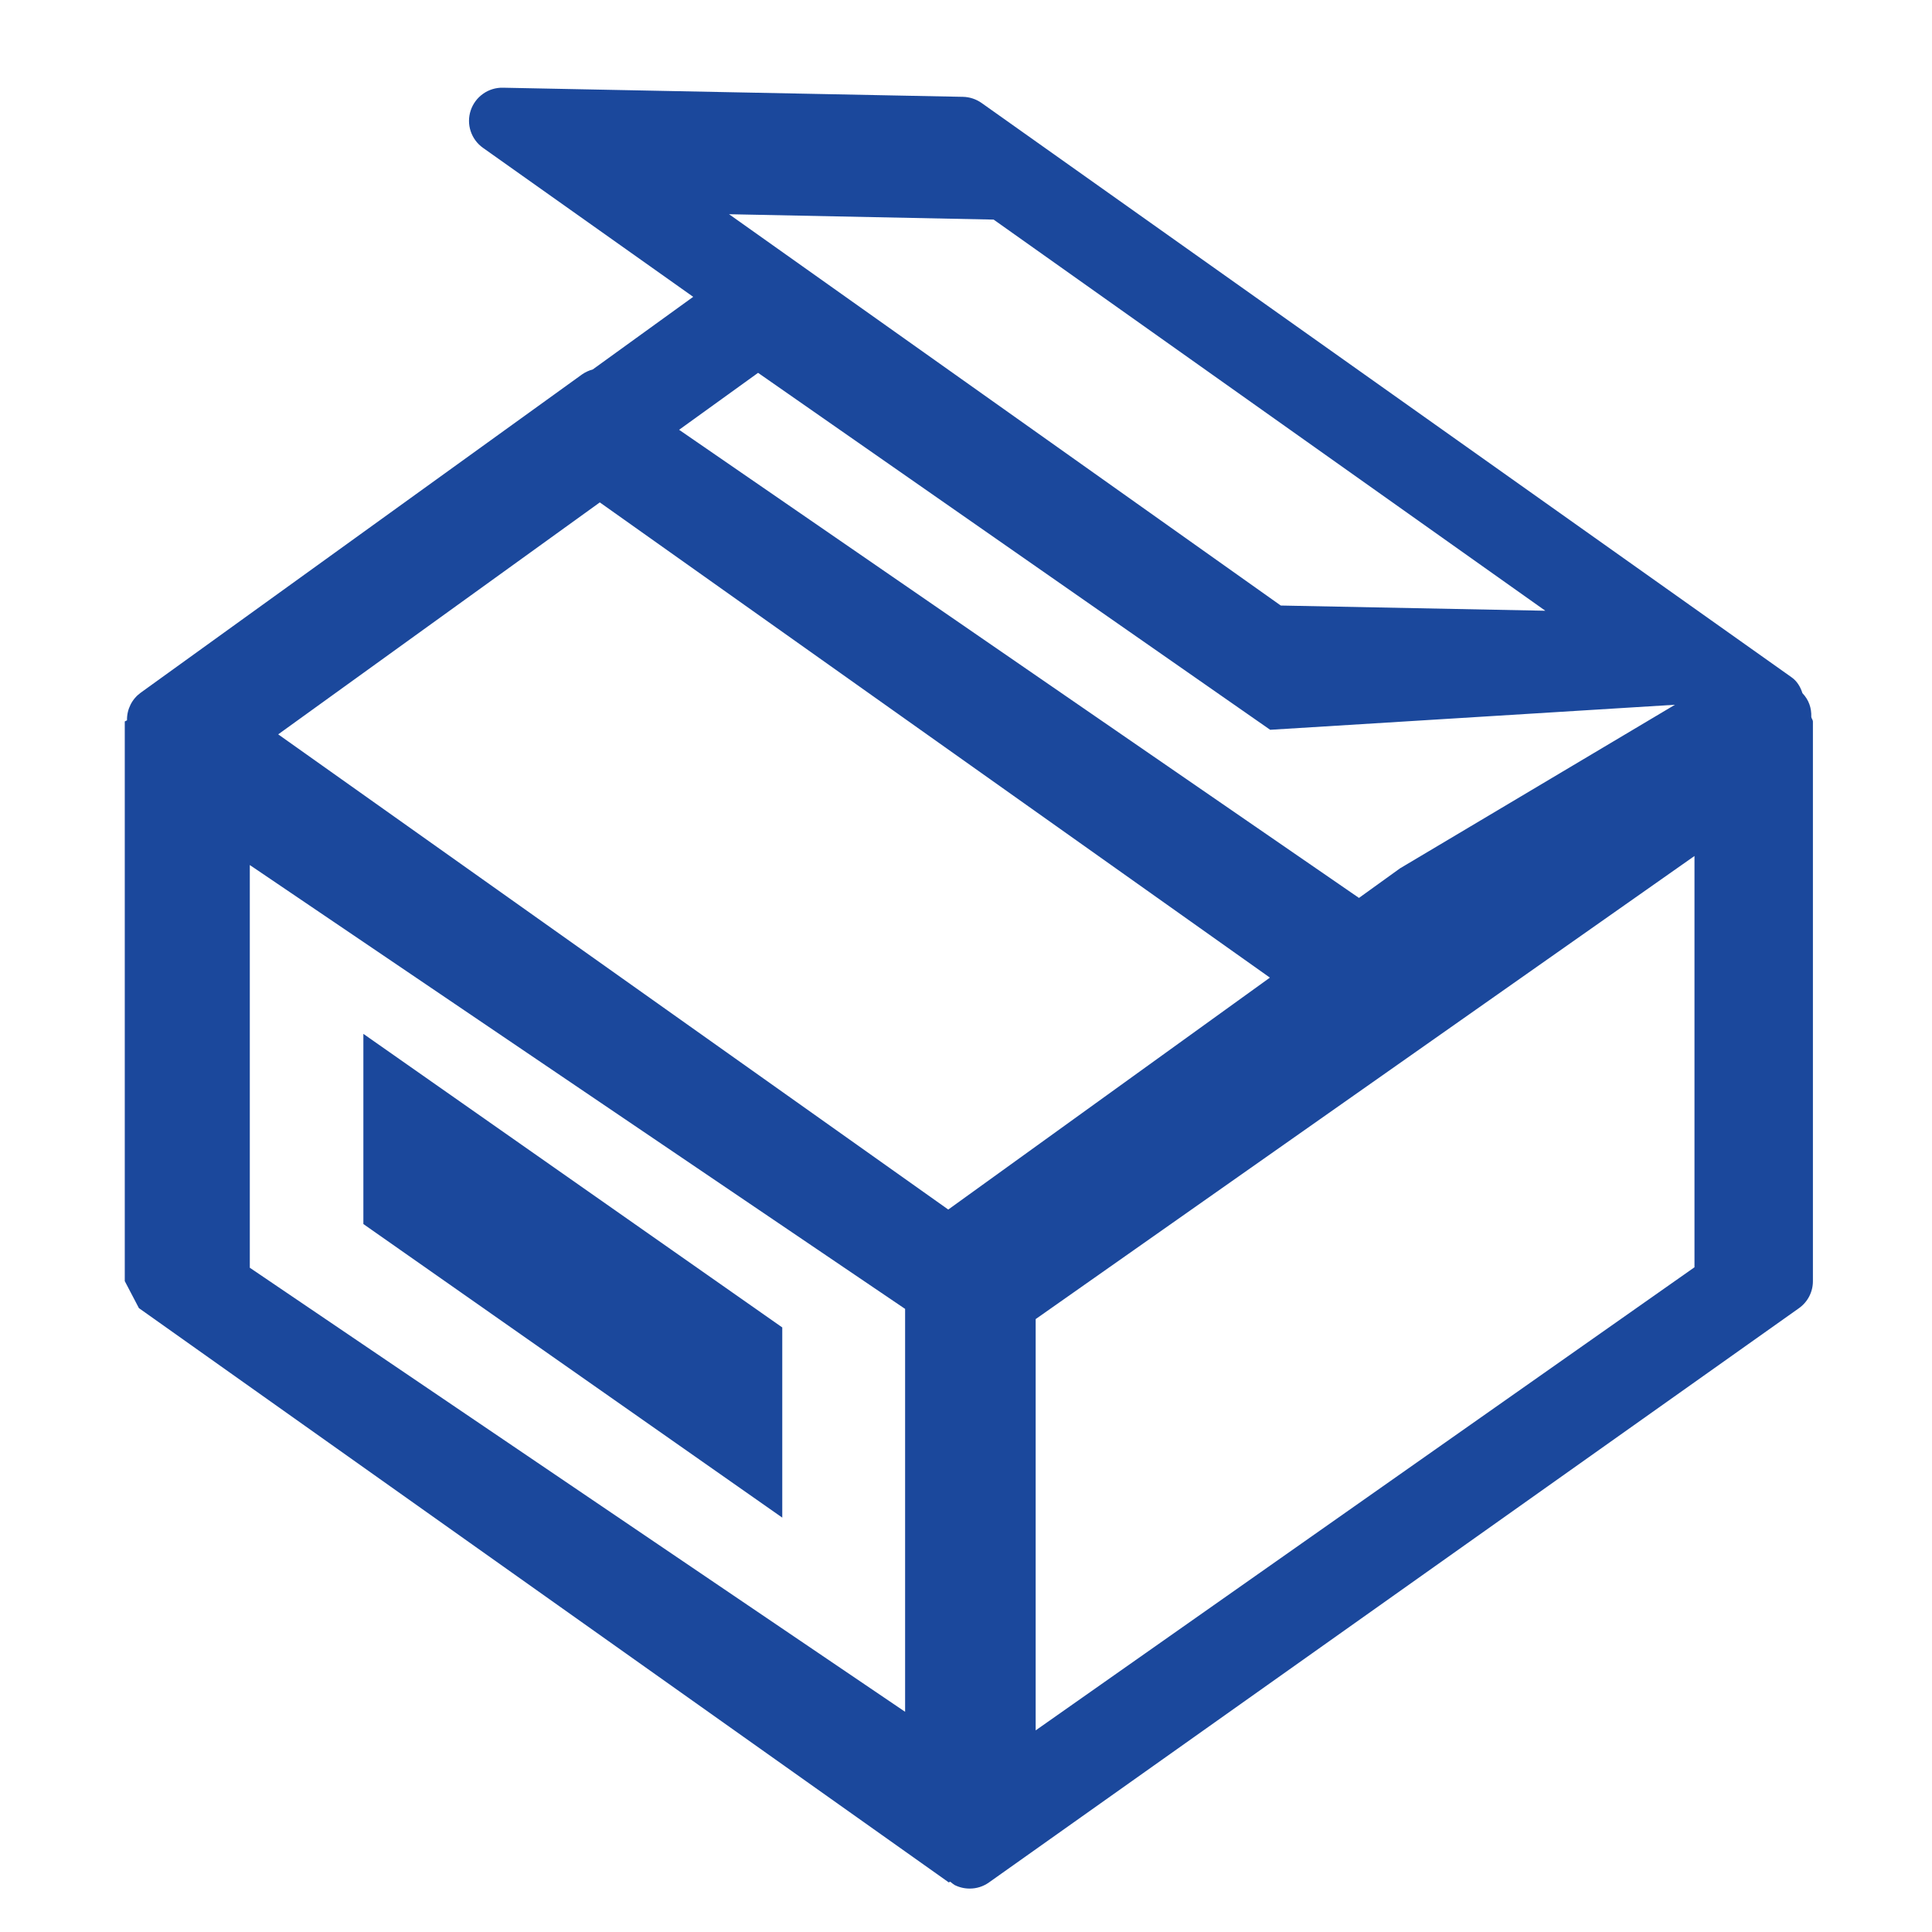 <svg width="50" height="50" viewBox="0 0 50 50" fill="none" xmlns="http://www.w3.org/2000/svg">
<path d="M20.245 34.354L9.404 26.756V31.678L20.245 39.276V34.354Z" fill="#1B489C"/>
<path d="M46.876 18.554C46.884 18.322 46.812 18.112 46.647 17.939C46.596 17.779 46.51 17.629 46.364 17.527L25.402 2.664C25.261 2.565 25.094 2.51 24.922 2.506L13.015 2.27C12.831 2.266 12.651 2.321 12.501 2.428C12.351 2.534 12.239 2.685 12.181 2.86C12.124 3.034 12.123 3.221 12.181 3.395C12.238 3.568 12.349 3.719 12.498 3.825L17.94 7.682L15.342 9.56C15.249 9.586 15.155 9.627 15.07 9.685L3.639 17.929C3.529 18.009 3.439 18.115 3.378 18.237C3.317 18.359 3.285 18.494 3.287 18.631V18.642L3.229 18.671V33.155L3.595 33.854L24.555 48.717L24.59 48.697C24.628 48.727 24.662 48.758 24.703 48.783C24.826 48.845 24.961 48.877 25.099 48.876C25.272 48.876 25.445 48.824 25.595 48.717L46.555 33.857C46.668 33.777 46.76 33.672 46.823 33.55C46.886 33.427 46.919 33.291 46.918 33.153V18.671C46.916 18.626 46.881 18.596 46.876 18.554ZM25.715 5.683L39.993 15.806L33.146 15.671L18.868 5.544L25.715 5.683ZM19.619 9.649L32.872 18.887L43.348 18.239L36.232 22.473L35.17 23.238L17.575 11.123L19.619 9.649ZM23.424 44.303V44.301L6.465 32.809V22.387L23.424 33.874V44.301L23.425 44.303H23.424ZM24.541 31.303L7.2 19.005L15.523 13.002L32.865 25.301L24.541 31.303ZM43.853 32.797L26.803 44.782V34.138L43.853 22.153V32.797Z" fill="#1B489C"/>
</svg>
